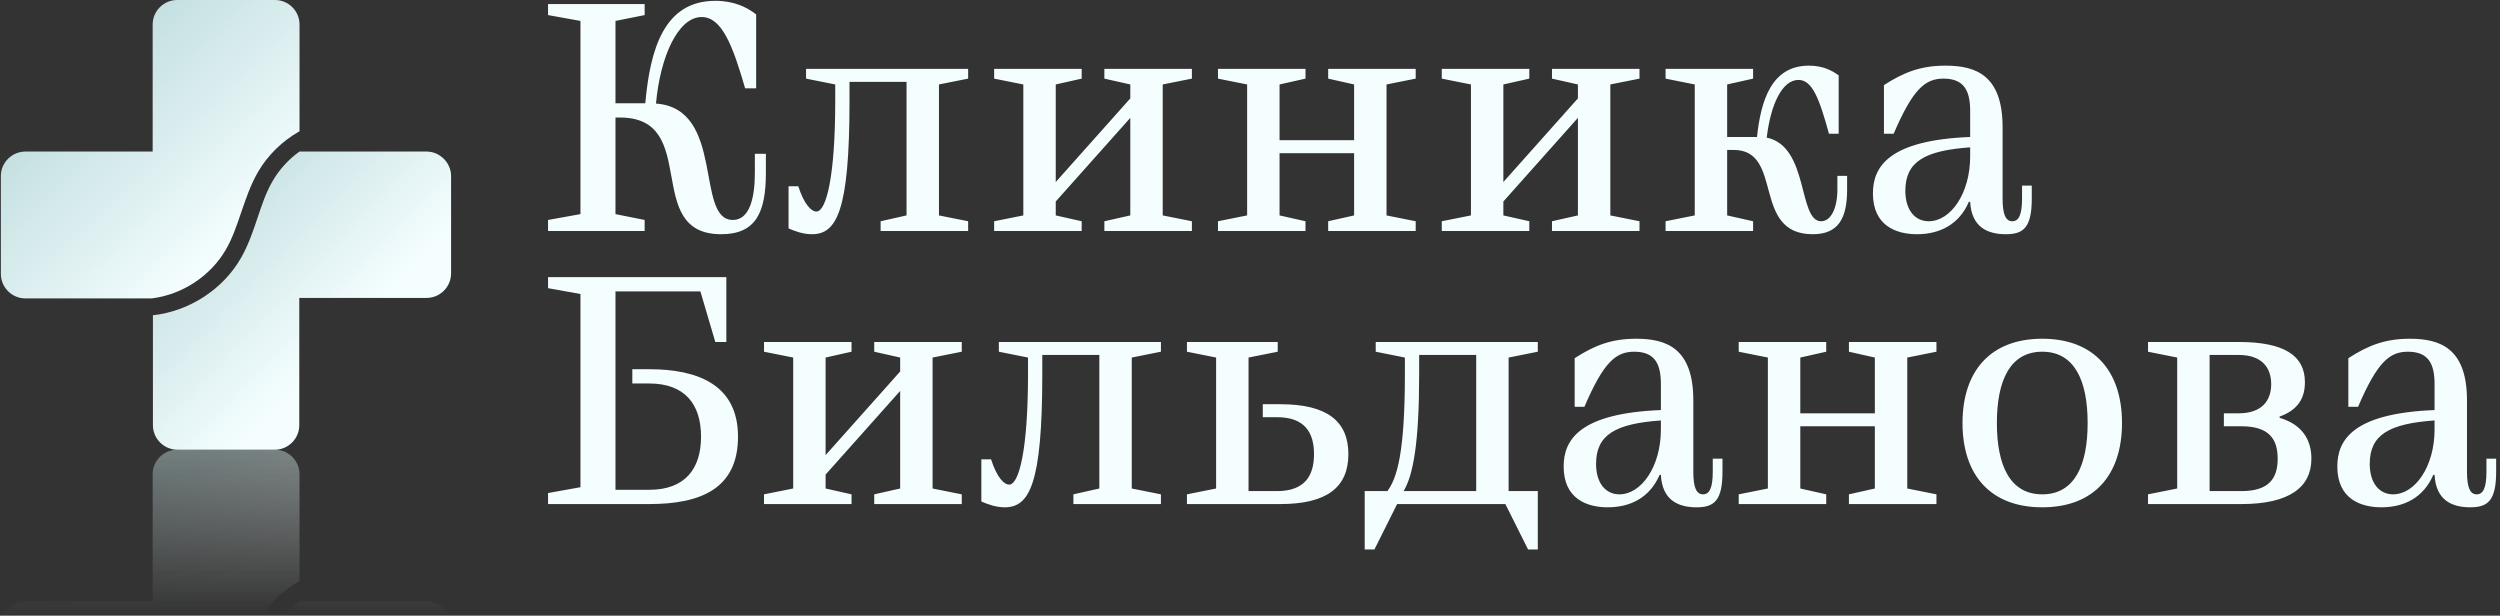 <?xml version="1.0" encoding="UTF-8"?> <svg xmlns="http://www.w3.org/2000/svg" width="1007" height="248" viewBox="0 0 1007 248" fill="none"><rect x="0" y="0" width="1007" height="248" fill="#333333" stroke="none"/><g clip-path="url(#clip0_463_64)"><path d="M220.753 93.037V88.598L233.81 86.247V8.427L220.753 6.077V1.638H259.663V6.077L247.912 8.427V41.592H259.924C261.883 19.787 267.497 0.332 288.128 0.332C295.701 0.332 300.924 2.943 304.579 5.816V35.586H300.14C295.178 18.351 290.739 6.86 282.644 6.86C273.112 6.86 265.931 22.79 264.233 41.723C292.175 43.681 279.902 88.598 295.178 88.598C301.968 88.598 304.057 79.719 304.057 69.534V61.961H308.497V69.534C308.497 85.464 304.579 94.343 290.478 94.343C258.619 94.343 282.382 47.337 249.74 47.337H247.912V86.247L259.663 88.598V93.037H220.753ZM389.967 93.037H354.713V89.12L365.158 86.77V32.975H342.178V40.809C342.178 85.203 336.955 94.343 327.032 94.343C323.376 94.343 319.981 93.037 317.63 91.993V75.018H321.548C323.898 82.33 326.77 85.203 328.86 85.203C332.777 85.203 336.433 71.362 336.433 40.678V34.019L324.681 31.669V27.752H389.967V31.669L378.215 34.019V86.77L389.967 89.12V93.037ZM400.446 93.037V89.12L412.197 86.77V34.019L400.446 31.669V27.752H435.7V31.669L425.254 34.019V73.321L455.286 39.634V34.019L444.84 31.669V27.752H480.094V31.669L468.343 34.019V86.77L480.094 89.12V93.037H444.84V89.12L455.286 86.77V47.468L425.254 81.155V86.77L435.7 89.12V93.037H400.446ZM490.596 93.037V89.12L502.347 86.77V34.019L490.596 31.669V27.752H525.85V31.669L515.404 34.019V56.477H545.436V34.019L534.99 31.669V27.752H570.244V31.669L558.493 34.019V86.77L570.244 89.12V93.037H534.99V89.12L545.436 86.77V61.7H515.404V86.77L525.85 89.12V93.037H490.596ZM580.746 93.037V89.12L592.497 86.77V34.019L580.746 31.669V27.752H616V31.669L605.554 34.019V73.321L635.585 39.634V34.019L625.14 31.669V27.752H660.394V31.669L648.643 34.019V86.77L660.394 89.12V93.037H625.14V89.12L635.585 86.77V47.468L605.554 81.155V86.77L616 89.12V93.037H580.746ZM670.896 93.037V89.12L682.647 86.77V34.019L670.896 31.669V27.752H706.15V31.669L695.704 34.019V55.172H707.717C709.283 40.417 713.592 26.446 728.608 26.446C734.092 26.446 737.748 28.274 740.62 30.363V53.866H736.703C732.786 39.503 729.914 32.191 724.43 32.191C717.771 32.191 713.201 42.245 711.634 55.433C728.739 58.958 724.169 89.12 733.57 89.12C737.487 89.12 740.098 83.897 740.098 76.324V70.84H744.015V76.324C744.015 87.814 740.62 94.343 730.175 94.343C705.366 94.343 718.685 60.394 698.316 60.394H695.704V86.77L706.15 89.12V93.037H670.896ZM793.586 63.006V59.35C775.306 60.656 767.472 65.095 767.472 76.846C767.472 84.681 771.389 89.12 776.873 89.12C785.752 89.12 793.586 77.891 793.586 63.006ZM793.586 81.286H793.064C789.147 90.426 781.313 94.343 772.173 94.343C763.816 94.343 754.415 90.948 754.415 77.891C754.415 67.053 760.944 56.477 793.586 55.172V44.726C793.586 36.892 791.367 31.669 782.88 31.669C775.568 31.669 770.606 35.586 762.772 53.866H758.854V34.28C766.95 29.057 773.74 26.446 783.663 26.446C795.937 26.446 806.643 30.363 806.643 51.255V79.98C806.643 86.509 807.949 89.12 810.561 89.12C813.172 89.12 814.478 86.509 814.478 79.98V74.757H818.395V79.98C818.395 91.731 815 94.343 807.949 94.343C800.898 94.343 794.109 91.731 793.586 81.286ZM261.491 203.037H220.753V198.598L233.81 196.247V118.427L220.753 116.077V111.638H292.567V137.752H288.128L282.121 117.383H247.912V197.292H261.491C275.854 197.292 282.382 188.935 282.382 175.878C282.382 162.821 275.854 154.465 261.491 154.465H254.701V148.72H261.491C281.077 148.72 297.268 154.987 297.268 175.878C297.268 196.77 282.382 203.037 261.491 203.037ZM307.746 203.037V199.12L319.497 196.77V144.019L307.746 141.669V137.752H343V141.669L332.554 144.019V183.321L362.586 149.634V144.019L352.14 141.669V137.752H387.394V141.669L375.643 144.019V196.77L387.394 199.12V203.037H352.14V199.12L362.586 196.77V157.468L332.554 191.155V196.77L343 199.12V203.037H307.746ZM467.621 203.037H432.366V199.12L442.812 196.77V142.975H419.832V150.809C419.832 195.203 414.609 204.343 404.685 204.343C401.029 204.343 397.635 203.037 395.284 201.993V185.018H399.201C401.552 192.33 404.424 195.203 406.513 195.203C410.431 195.203 414.087 181.362 414.087 150.678V144.019L402.335 141.669V137.752H467.621V141.669L455.869 144.019V196.77L467.621 199.12V203.037ZM515.704 162.821C534.506 162.821 543.124 169.611 543.124 182.929C543.124 196.247 534.506 203.037 515.704 203.037H478.1V199.12L489.851 196.77V144.019L478.1 141.669V137.752H514.66V141.669L502.908 144.019V197.814H514.399C525.628 197.814 529.284 191.547 529.284 182.929C529.284 174.312 525.628 168.044 514.399 168.044H508.653V162.821H515.704ZM571.635 142.975V150.809C571.635 178.229 569.285 191.286 565.368 197.814H594.616V142.975H571.635ZM554.139 137.752H619.424V141.669L607.673 144.019V197.814H619.424V221.317H615.507L606.367 203.037H562.757L553.617 221.317H549.7V197.814H558.839C562.757 192.591 565.89 182.146 565.89 150.809V144.019L554.139 141.669V137.752ZM669.009 173.006V169.35C650.729 170.656 642.894 175.095 642.894 186.846C642.894 194.681 646.811 199.12 652.295 199.12C661.174 199.12 669.009 187.891 669.009 173.006ZM669.009 191.286H668.486C664.569 200.426 656.735 204.343 647.595 204.343C639.238 204.343 629.837 200.948 629.837 187.891C629.837 177.054 636.366 166.477 669.009 165.172V154.726C669.009 146.892 666.789 141.669 658.302 141.669C650.99 141.669 646.028 145.586 638.194 163.866H634.277V144.28C642.372 139.057 649.162 136.446 659.085 136.446C671.359 136.446 682.066 140.363 682.066 161.254V189.98C682.066 196.509 683.371 199.12 685.983 199.12C688.594 199.12 689.9 196.509 689.9 189.98V184.757H693.817V189.98C693.817 201.731 690.422 204.343 683.371 204.343C676.32 204.343 669.531 201.731 669.009 191.286ZM700.351 203.037V199.12L712.102 196.77V144.019L700.351 141.669V137.752H735.605V141.669L725.159 144.019V166.477H755.19V144.019L744.745 141.669V137.752H779.999V141.669L768.247 144.019V196.77L779.999 199.12V203.037H744.745V199.12L755.19 196.77V171.7H725.159V196.77L735.605 199.12V203.037H700.351ZM822.621 141.669C809.564 141.669 804.341 153.42 804.341 170.394C804.341 187.369 809.564 199.12 822.621 199.12C835.678 199.12 840.901 187.369 840.901 170.394C840.901 153.42 835.678 141.669 822.621 141.669ZM822.621 204.343C801.73 204.343 790.501 191.286 790.501 170.394C790.501 149.503 801.73 136.446 822.621 136.446C843.512 136.446 854.741 149.503 854.741 170.394C854.741 191.286 843.512 204.343 822.621 204.343ZM890.03 142.975V197.814H902.826C914.055 197.814 917.45 192.591 917.45 184.757C917.45 176.923 914.055 171.7 902.826 171.7H895.775V166.477H901.781C910.921 166.477 914.839 161.516 914.839 154.726C914.839 147.936 910.921 142.975 901.781 142.975H890.03ZM902.826 203.037H865.222V199.12L876.973 196.77V144.019L865.222 141.669V137.752H901.781C920.061 137.752 928.418 143.236 928.418 153.943C928.418 160.471 925.545 165.172 918.233 167.783V168.305C927.112 170.917 931.029 176.923 931.029 184.757C931.029 196.247 922.151 203.037 902.826 203.037ZM980.644 173.006V169.35C962.364 170.656 954.53 175.095 954.53 186.846C954.53 194.681 958.447 199.12 963.931 199.12C972.81 199.12 980.644 187.891 980.644 173.006ZM980.644 191.286H980.122C976.205 200.426 968.371 204.343 959.231 204.343C950.874 204.343 941.473 200.948 941.473 187.891C941.473 177.054 948.001 166.477 980.644 165.172V154.726C980.644 146.892 978.424 141.669 969.937 141.669C962.625 141.669 957.664 145.586 949.829 163.866H945.912V144.28C954.008 139.057 960.797 136.446 970.721 136.446C982.994 136.446 993.701 140.363 993.701 161.254V189.98C993.701 196.509 995.007 199.12 997.618 199.12C1000.23 199.12 1001.54 196.509 1001.54 189.98V184.757H1005.45V189.98C1005.45 201.731 1002.06 204.343 995.007 204.343C987.956 204.343 981.166 201.731 980.644 191.286Z" fill="#F5FEFF"></path><path d="M91.021 100.449C93.615 95.96 95.311 90.973 97.106 85.686C99.001 80.2 100.897 74.514 103.889 69.327C107.879 62.444 113.765 56.758 120.647 52.868V9.875C120.647 4.489 116.258 0 110.772 0H71.37C65.984 0 61.495 4.389 61.495 9.875V61.048H10.223C4.836 61.048 0.348 65.437 0.348 70.923V110.325C0.348 115.711 4.737 120.2 10.223 120.2H61.096C73.365 118.704 84.837 111.222 91.021 100.449Z" fill="url(#paint0_linear_463_64)"></path><path d="M171.821 61.047H120.648C116.259 64.139 112.568 68.229 109.875 72.817C107.182 77.406 105.486 82.493 103.691 87.88C101.895 93.266 100 98.753 97.107 103.84C89.825 116.608 76.159 125.386 61.596 126.982V171.272C61.596 176.658 65.985 181.147 71.471 181.147H110.673C116.06 181.147 120.549 176.758 120.549 171.272V120H171.821C177.207 120 181.696 115.611 181.696 110.124V70.723C181.596 65.536 177.207 61.047 171.821 61.047Z" fill="url(#paint1_linear_463_64)"></path><mask id="mask0_463_64" style="mask-type:alpha" maskUnits="userSpaceOnUse" x="0" y="96" width="184" height="152"><rect x="0.348" y="96.144" width="183.304" height="151.855" fill="url(#paint2_linear_463_64)"></rect></mask><g mask="url(#mask0_463_64)"><path fill-rule="evenodd" clip-rule="evenodd" d="M180.791 248C179.225 244.635 175.794 242.192 171.819 242.192L120.647 242.192C118.275 243.863 116.107 245.825 114.19 248L180.791 248ZM105.437 248C109.334 242.224 114.606 237.427 120.647 234.013L120.647 191.02C120.647 185.633 116.258 181.145 110.772 181.145L71.37 181.145C65.984 181.145 61.495 185.534 61.495 191.02L61.495 242.192L10.223 242.192C6.263 242.192 2.788 244.564 1.225 248L105.437 248Z" fill="url(#paint3_linear_463_64)"></path></g></g><defs><linearGradient id="paint0_linear_463_64" x1="34.388" y1="27.826" x2="99.188" y2="94.348" gradientUnits="userSpaceOnUse"><stop stop-color="#C3DFE0"></stop><stop offset="1" stop-color="#F5FEFF"></stop></linearGradient><linearGradient id="paint1_linear_463_64" x1="79.87" y1="76.826" x2="140.522" y2="135.681" gradientUnits="userSpaceOnUse"><stop stop-color="#C3DFE0"></stop><stop offset="1" stop-color="#F5FEFF"></stop></linearGradient><linearGradient id="paint2_linear_463_64" x1="92" y1="96.144" x2="92" y2="248" gradientUnits="userSpaceOnUse"><stop stop-color="#D9D9D9"></stop><stop offset="1" stop-color="#737373" stop-opacity="0"></stop></linearGradient><linearGradient id="paint3_linear_463_64" x1="84.363" y1="181.506" x2="109.074" y2="224.637" gradientUnits="userSpaceOnUse"><stop stop-color="#C6E0E1"></stop><stop offset="1" stop-color="#F5FEFF"></stop></linearGradient><clipPath id="clip0_463_64"><rect width="1007" height="248" fill="white" transform="translate(1007 248) rotate(-180)"></rect></clipPath></defs></svg> 